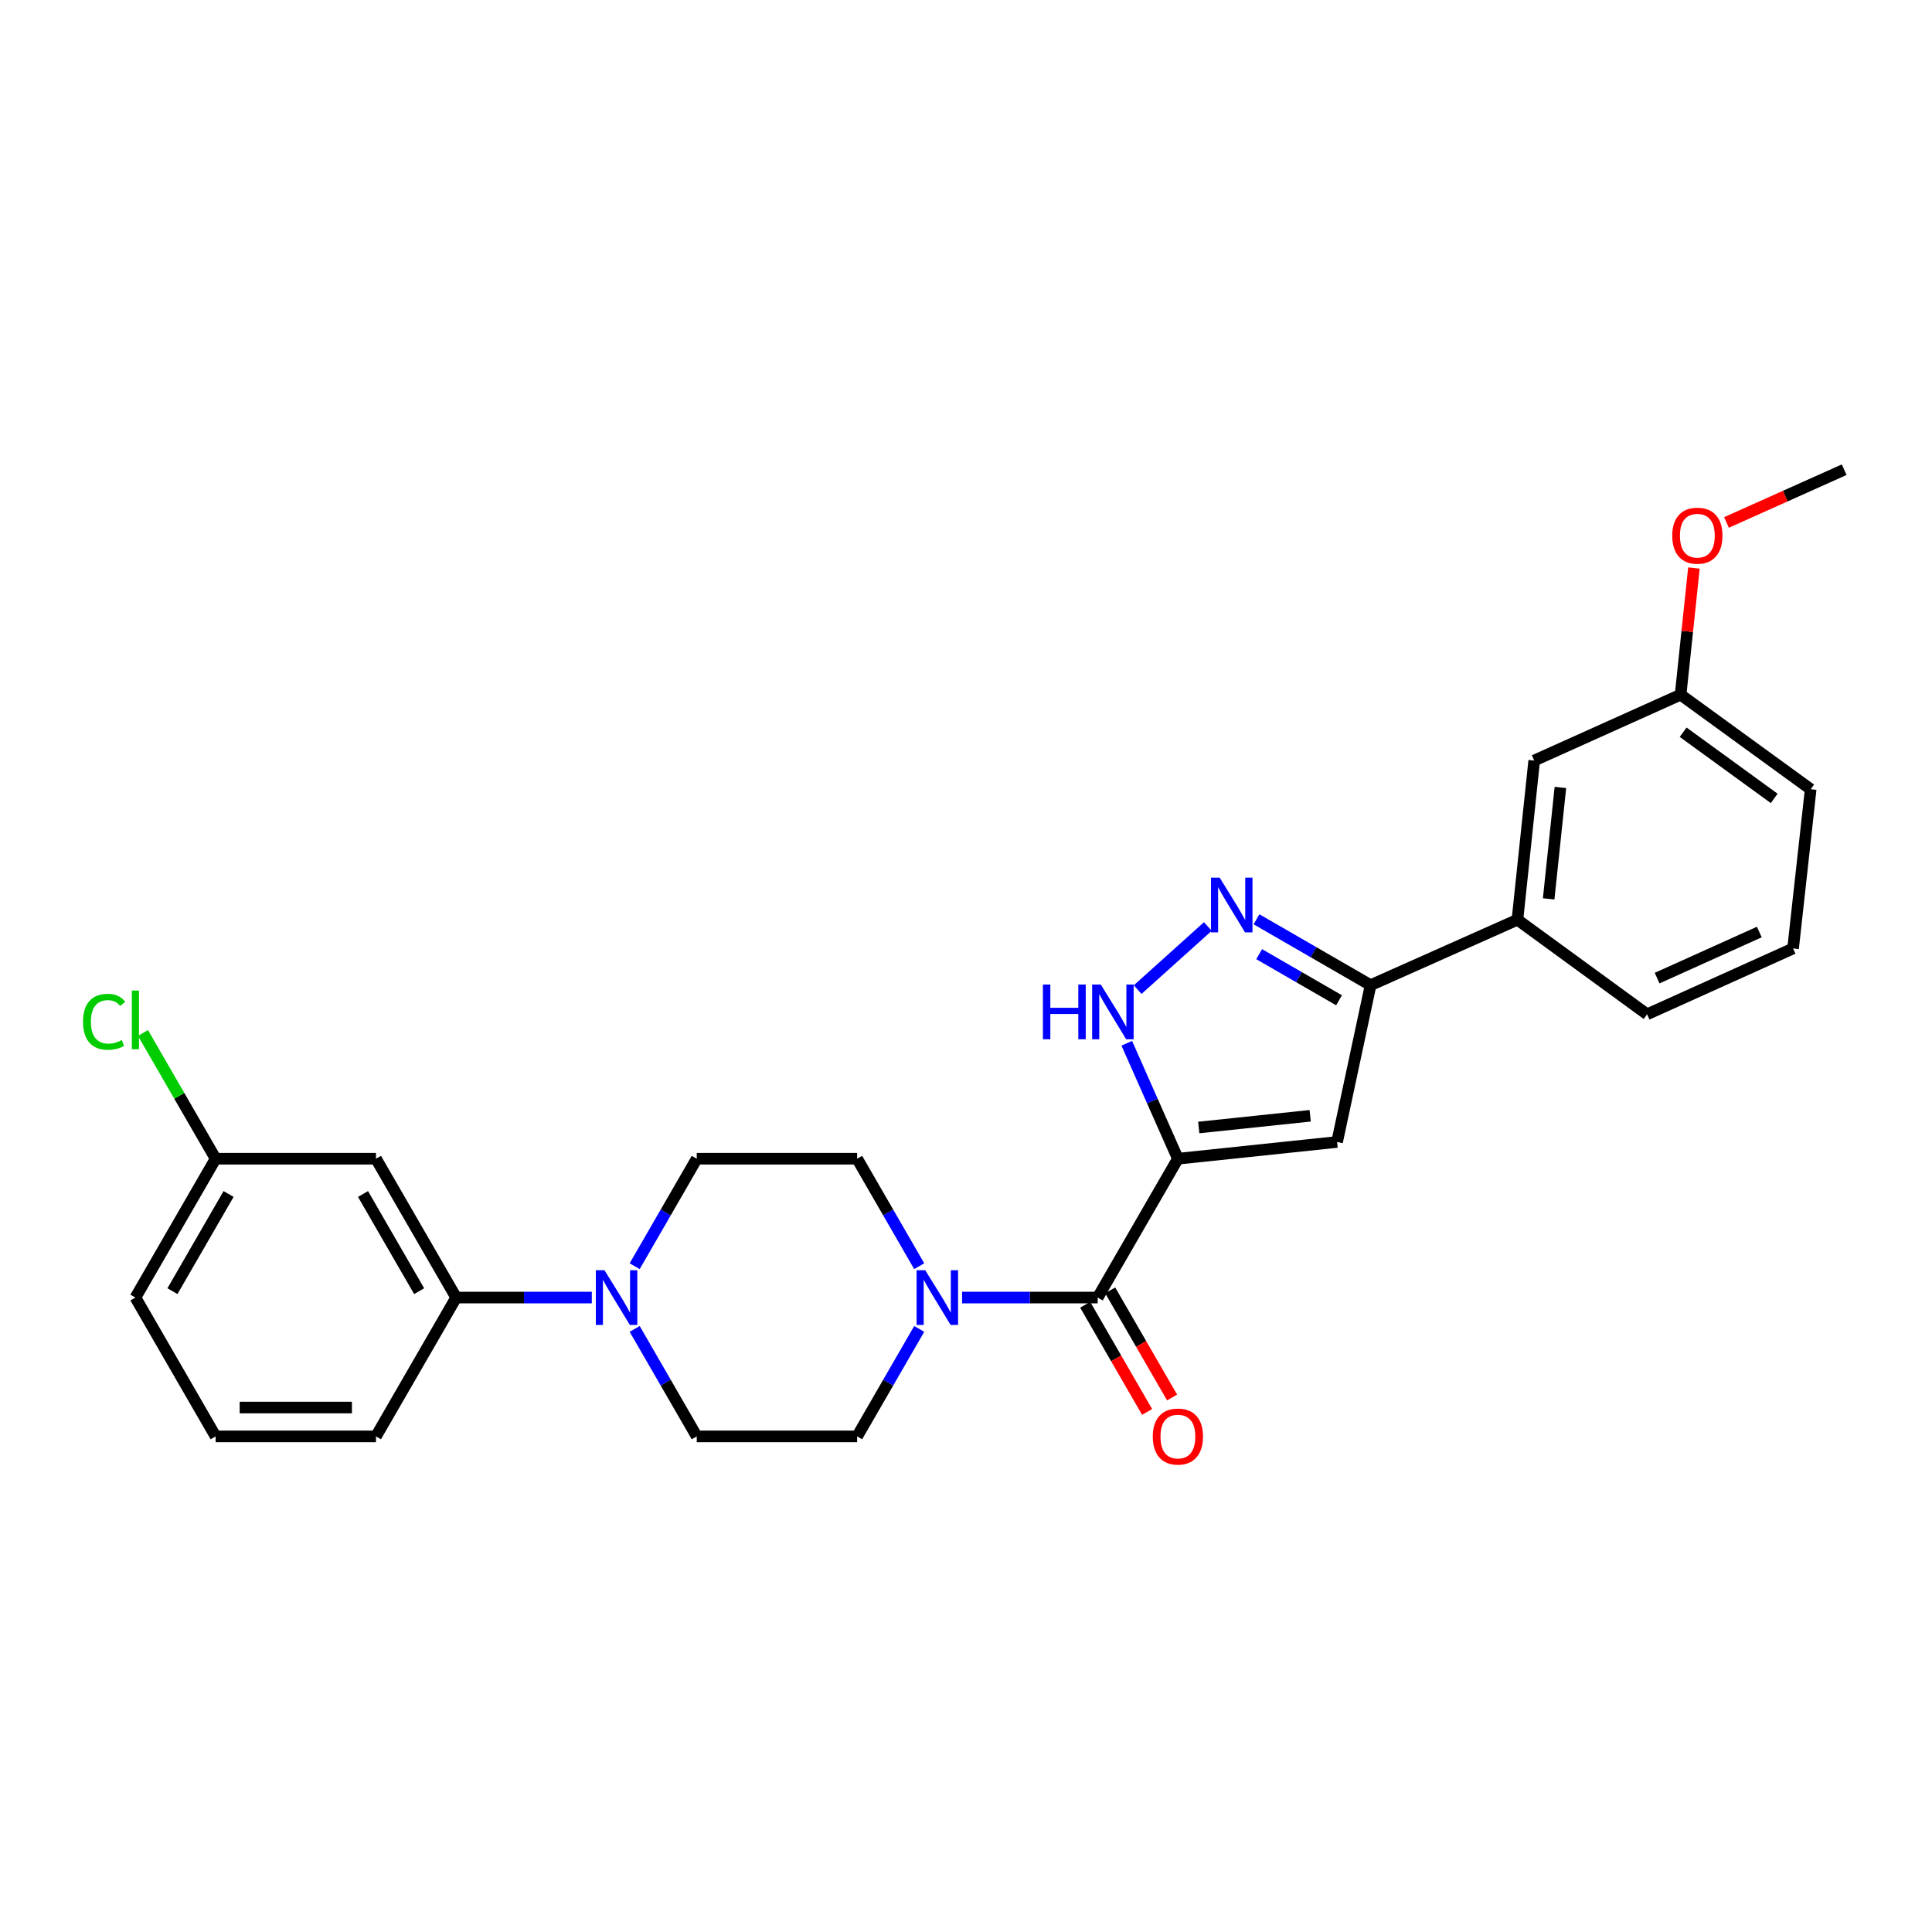 <?xml version='1.0' encoding='iso-8859-1'?>
<svg version='1.1' baseProfile='full'
              xmlns='http://www.w3.org/2000/svg'
                      xmlns:rdkit='http://www.rdkit.org/xml'
                      xmlns:xlink='http://www.w3.org/1999/xlink'
                  xml:space='preserve'
width='1000px' height='1000px' viewBox='0 0 1000 1000'>
<!-- END OF HEADER -->
<rect style='opacity:1.0;fill:#FFFFFF;stroke:none' width='1000' height='1000' x='0' y='0'> </rect>
<path class='bond-0' d='M 609.678,599.752 L 692.073,591.087' style='fill:none;fill-rule:evenodd;stroke:#000000;stroke-width:6px;stroke-linecap:butt;stroke-linejoin:miter;stroke-opacity:1' />
<path class='bond-0' d='M 620.475,583.594 L 678.151,577.529' style='fill:none;fill-rule:evenodd;stroke:#000000;stroke-width:6px;stroke-linecap:butt;stroke-linejoin:miter;stroke-opacity:1' />
<path class='bond-1' d='M 609.678,599.752 L 568.161,671.614' style='fill:none;fill-rule:evenodd;stroke:#000000;stroke-width:6px;stroke-linecap:butt;stroke-linejoin:miter;stroke-opacity:1' />
<path class='bond-2' d='M 609.678,599.752 L 596.449,569.873' style='fill:none;fill-rule:evenodd;stroke:#000000;stroke-width:6px;stroke-linecap:butt;stroke-linejoin:miter;stroke-opacity:1' />
<path class='bond-2' d='M 596.449,569.873 L 583.219,539.995' style='fill:none;fill-rule:evenodd;stroke:#0000FF;stroke-width:6px;stroke-linecap:butt;stroke-linejoin:miter;stroke-opacity:1' />
<path class='bond-4' d='M 692.073,591.087 L 709.412,509.921' style='fill:none;fill-rule:evenodd;stroke:#000000;stroke-width:6px;stroke-linecap:butt;stroke-linejoin:miter;stroke-opacity:1' />
<path class='bond-5' d='M 568.161,671.614 L 533.068,671.614' style='fill:none;fill-rule:evenodd;stroke:#000000;stroke-width:6px;stroke-linecap:butt;stroke-linejoin:miter;stroke-opacity:1' />
<path class='bond-5' d='M 533.068,671.614 L 497.976,671.614' style='fill:none;fill-rule:evenodd;stroke:#0000FF;stroke-width:6px;stroke-linecap:butt;stroke-linejoin:miter;stroke-opacity:1' />
<path class='bond-10' d='M 561.693,675.351 L 577.716,703.085' style='fill:none;fill-rule:evenodd;stroke:#000000;stroke-width:6px;stroke-linecap:butt;stroke-linejoin:miter;stroke-opacity:1' />
<path class='bond-10' d='M 577.716,703.085 L 593.738,730.818' style='fill:none;fill-rule:evenodd;stroke:#FF0000;stroke-width:6px;stroke-linecap:butt;stroke-linejoin:miter;stroke-opacity:1' />
<path class='bond-10' d='M 574.629,667.877 L 590.652,695.611' style='fill:none;fill-rule:evenodd;stroke:#000000;stroke-width:6px;stroke-linecap:butt;stroke-linejoin:miter;stroke-opacity:1' />
<path class='bond-10' d='M 590.652,695.611 L 606.674,723.344' style='fill:none;fill-rule:evenodd;stroke:#FF0000;stroke-width:6px;stroke-linecap:butt;stroke-linejoin:miter;stroke-opacity:1' />
<path class='bond-3' d='M 588.838,512.236 L 625.172,479.554' style='fill:none;fill-rule:evenodd;stroke:#0000FF;stroke-width:6px;stroke-linecap:butt;stroke-linejoin:miter;stroke-opacity:1' />
<path class='bond-27' d='M 650.364,475.821 L 679.888,492.871' style='fill:none;fill-rule:evenodd;stroke:#0000FF;stroke-width:6px;stroke-linecap:butt;stroke-linejoin:miter;stroke-opacity:1' />
<path class='bond-27' d='M 679.888,492.871 L 709.412,509.921' style='fill:none;fill-rule:evenodd;stroke:#000000;stroke-width:6px;stroke-linecap:butt;stroke-linejoin:miter;stroke-opacity:1' />
<path class='bond-27' d='M 651.75,493.874 L 672.416,505.808' style='fill:none;fill-rule:evenodd;stroke:#0000FF;stroke-width:6px;stroke-linecap:butt;stroke-linejoin:miter;stroke-opacity:1' />
<path class='bond-27' d='M 672.416,505.808 L 693.083,517.743' style='fill:none;fill-rule:evenodd;stroke:#000000;stroke-width:6px;stroke-linecap:butt;stroke-linejoin:miter;stroke-opacity:1' />
<path class='bond-8' d='M 709.412,509.921 L 785.424,476.048' style='fill:none;fill-rule:evenodd;stroke:#000000;stroke-width:6px;stroke-linecap:butt;stroke-linejoin:miter;stroke-opacity:1' />
<path class='bond-11' d='M 475.783,687.849 L 459.718,715.662' style='fill:none;fill-rule:evenodd;stroke:#0000FF;stroke-width:6px;stroke-linecap:butt;stroke-linejoin:miter;stroke-opacity:1' />
<path class='bond-11' d='M 459.718,715.662 L 443.652,743.476' style='fill:none;fill-rule:evenodd;stroke:#000000;stroke-width:6px;stroke-linecap:butt;stroke-linejoin:miter;stroke-opacity:1' />
<path class='bond-12' d='M 475.783,655.379 L 459.718,627.566' style='fill:none;fill-rule:evenodd;stroke:#0000FF;stroke-width:6px;stroke-linecap:butt;stroke-linejoin:miter;stroke-opacity:1' />
<path class='bond-12' d='M 459.718,627.566 L 443.652,599.752' style='fill:none;fill-rule:evenodd;stroke:#000000;stroke-width:6px;stroke-linecap:butt;stroke-linejoin:miter;stroke-opacity:1' />
<path class='bond-6' d='M 328.51,655.38 L 344.573,627.566' style='fill:none;fill-rule:evenodd;stroke:#0000FF;stroke-width:6px;stroke-linecap:butt;stroke-linejoin:miter;stroke-opacity:1' />
<path class='bond-6' d='M 344.573,627.566 L 360.635,599.752' style='fill:none;fill-rule:evenodd;stroke:#000000;stroke-width:6px;stroke-linecap:butt;stroke-linejoin:miter;stroke-opacity:1' />
<path class='bond-7' d='M 306.319,671.614 L 271.218,671.614' style='fill:none;fill-rule:evenodd;stroke:#0000FF;stroke-width:6px;stroke-linecap:butt;stroke-linejoin:miter;stroke-opacity:1' />
<path class='bond-7' d='M 271.218,671.614 L 236.117,671.614' style='fill:none;fill-rule:evenodd;stroke:#000000;stroke-width:6px;stroke-linecap:butt;stroke-linejoin:miter;stroke-opacity:1' />
<path class='bond-28' d='M 328.51,687.849 L 344.573,715.662' style='fill:none;fill-rule:evenodd;stroke:#0000FF;stroke-width:6px;stroke-linecap:butt;stroke-linejoin:miter;stroke-opacity:1' />
<path class='bond-28' d='M 344.573,715.662 L 360.635,743.476' style='fill:none;fill-rule:evenodd;stroke:#000000;stroke-width:6px;stroke-linecap:butt;stroke-linejoin:miter;stroke-opacity:1' />
<path class='bond-9' d='M 236.117,671.614 L 194.601,599.752' style='fill:none;fill-rule:evenodd;stroke:#000000;stroke-width:6px;stroke-linecap:butt;stroke-linejoin:miter;stroke-opacity:1' />
<path class='bond-9' d='M 216.954,668.309 L 187.892,618.005' style='fill:none;fill-rule:evenodd;stroke:#000000;stroke-width:6px;stroke-linecap:butt;stroke-linejoin:miter;stroke-opacity:1' />
<path class='bond-20' d='M 236.117,671.614 L 194.601,743.476' style='fill:none;fill-rule:evenodd;stroke:#000000;stroke-width:6px;stroke-linecap:butt;stroke-linejoin:miter;stroke-opacity:1' />
<path class='bond-15' d='M 785.424,476.048 L 794.105,393.654' style='fill:none;fill-rule:evenodd;stroke:#000000;stroke-width:6px;stroke-linecap:butt;stroke-linejoin:miter;stroke-opacity:1' />
<path class='bond-15' d='M 801.584,465.255 L 807.661,407.578' style='fill:none;fill-rule:evenodd;stroke:#000000;stroke-width:6px;stroke-linecap:butt;stroke-linejoin:miter;stroke-opacity:1' />
<path class='bond-21' d='M 785.424,476.048 L 852.529,525.002' style='fill:none;fill-rule:evenodd;stroke:#000000;stroke-width:6px;stroke-linecap:butt;stroke-linejoin:miter;stroke-opacity:1' />
<path class='bond-16' d='M 194.601,599.752 L 111.6,599.752' style='fill:none;fill-rule:evenodd;stroke:#000000;stroke-width:6px;stroke-linecap:butt;stroke-linejoin:miter;stroke-opacity:1' />
<path class='bond-13' d='M 443.652,743.476 L 360.635,743.476' style='fill:none;fill-rule:evenodd;stroke:#000000;stroke-width:6px;stroke-linecap:butt;stroke-linejoin:miter;stroke-opacity:1' />
<path class='bond-14' d='M 443.652,599.752 L 360.635,599.752' style='fill:none;fill-rule:evenodd;stroke:#000000;stroke-width:6px;stroke-linecap:butt;stroke-linejoin:miter;stroke-opacity:1' />
<path class='bond-17' d='M 794.105,393.654 L 869.877,359.574' style='fill:none;fill-rule:evenodd;stroke:#000000;stroke-width:6px;stroke-linecap:butt;stroke-linejoin:miter;stroke-opacity:1' />
<path class='bond-18' d='M 111.6,599.752 L 92.803,567.21' style='fill:none;fill-rule:evenodd;stroke:#000000;stroke-width:6px;stroke-linecap:butt;stroke-linejoin:miter;stroke-opacity:1' />
<path class='bond-18' d='M 92.803,567.21 L 74.006,534.668' style='fill:none;fill-rule:evenodd;stroke:#00CC00;stroke-width:6px;stroke-linecap:butt;stroke-linejoin:miter;stroke-opacity:1' />
<path class='bond-30' d='M 111.6,599.752 L 70.091,671.614' style='fill:none;fill-rule:evenodd;stroke:#000000;stroke-width:6px;stroke-linecap:butt;stroke-linejoin:miter;stroke-opacity:1' />
<path class='bond-30' d='M 118.311,618.004 L 89.255,668.307' style='fill:none;fill-rule:evenodd;stroke:#000000;stroke-width:6px;stroke-linecap:butt;stroke-linejoin:miter;stroke-opacity:1' />
<path class='bond-19' d='M 869.877,359.574 L 873.324,326.796' style='fill:none;fill-rule:evenodd;stroke:#000000;stroke-width:6px;stroke-linecap:butt;stroke-linejoin:miter;stroke-opacity:1' />
<path class='bond-19' d='M 873.324,326.796 L 876.772,294.018' style='fill:none;fill-rule:evenodd;stroke:#FF0000;stroke-width:6px;stroke-linecap:butt;stroke-linejoin:miter;stroke-opacity:1' />
<path class='bond-29' d='M 869.877,359.574 L 937.207,408.511' style='fill:none;fill-rule:evenodd;stroke:#000000;stroke-width:6px;stroke-linecap:butt;stroke-linejoin:miter;stroke-opacity:1' />
<path class='bond-29' d='M 871.192,378.999 L 918.323,413.255' style='fill:none;fill-rule:evenodd;stroke:#000000;stroke-width:6px;stroke-linecap:butt;stroke-linejoin:miter;stroke-opacity:1' />
<path class='bond-26' d='M 893.624,270.426 L 924.085,256.771' style='fill:none;fill-rule:evenodd;stroke:#FF0000;stroke-width:6px;stroke-linecap:butt;stroke-linejoin:miter;stroke-opacity:1' />
<path class='bond-26' d='M 924.085,256.771 L 954.545,243.115' style='fill:none;fill-rule:evenodd;stroke:#000000;stroke-width:6px;stroke-linecap:butt;stroke-linejoin:miter;stroke-opacity:1' />
<path class='bond-23' d='M 194.601,743.476 L 111.6,743.476' style='fill:none;fill-rule:evenodd;stroke:#000000;stroke-width:6px;stroke-linecap:butt;stroke-linejoin:miter;stroke-opacity:1' />
<path class='bond-23' d='M 182.151,728.536 L 124.05,728.536' style='fill:none;fill-rule:evenodd;stroke:#000000;stroke-width:6px;stroke-linecap:butt;stroke-linejoin:miter;stroke-opacity:1' />
<path class='bond-22' d='M 852.529,525.002 L 928.093,490.922' style='fill:none;fill-rule:evenodd;stroke:#000000;stroke-width:6px;stroke-linecap:butt;stroke-linejoin:miter;stroke-opacity:1' />
<path class='bond-22' d='M 857.722,506.271 L 910.616,482.415' style='fill:none;fill-rule:evenodd;stroke:#000000;stroke-width:6px;stroke-linecap:butt;stroke-linejoin:miter;stroke-opacity:1' />
<path class='bond-25' d='M 928.093,490.922 L 937.207,408.511' style='fill:none;fill-rule:evenodd;stroke:#000000;stroke-width:6px;stroke-linecap:butt;stroke-linejoin:miter;stroke-opacity:1' />
<path class='bond-24' d='M 111.6,743.476 L 70.091,671.614' style='fill:none;fill-rule:evenodd;stroke:#000000;stroke-width:6px;stroke-linecap:butt;stroke-linejoin:miter;stroke-opacity:1' />
<path  class='atom-3' d='M 539.81 509.597
L 543.65 509.597
L 543.65 521.637
L 558.13 521.637
L 558.13 509.597
L 561.97 509.597
L 561.97 537.917
L 558.13 537.917
L 558.13 524.837
L 543.65 524.837
L 543.65 537.917
L 539.81 537.917
L 539.81 509.597
' fill='#0000FF'/>
<path  class='atom-3' d='M 569.77 509.597
L 579.05 524.597
Q 579.97 526.077, 581.45 528.757
Q 582.93 531.437, 583.01 531.597
L 583.01 509.597
L 586.77 509.597
L 586.77 537.917
L 582.89 537.917
L 572.93 521.517
Q 571.77 519.597, 570.53 517.397
Q 569.33 515.197, 568.97 514.517
L 568.97 537.917
L 565.29 537.917
L 565.29 509.597
L 569.77 509.597
' fill='#0000FF'/>
<path  class='atom-4' d='M 631.29 454.26
L 640.57 469.26
Q 641.49 470.74, 642.97 473.42
Q 644.45 476.1, 644.53 476.26
L 644.53 454.26
L 648.29 454.26
L 648.29 482.58
L 644.41 482.58
L 634.45 466.18
Q 633.29 464.26, 632.05 462.06
Q 630.85 459.86, 630.49 459.18
L 630.49 482.58
L 626.81 482.58
L 626.81 454.26
L 631.29 454.26
' fill='#0000FF'/>
<path  class='atom-6' d='M 478.901 657.454
L 488.181 672.454
Q 489.101 673.934, 490.581 676.614
Q 492.061 679.294, 492.141 679.454
L 492.141 657.454
L 495.901 657.454
L 495.901 685.774
L 492.021 685.774
L 482.061 669.374
Q 480.901 667.454, 479.661 665.254
Q 478.461 663.054, 478.101 662.374
L 478.101 685.774
L 474.421 685.774
L 474.421 657.454
L 478.901 657.454
' fill='#0000FF'/>
<path  class='atom-7' d='M 312.875 657.454
L 322.155 672.454
Q 323.075 673.934, 324.555 676.614
Q 326.035 679.294, 326.115 679.454
L 326.115 657.454
L 329.875 657.454
L 329.875 685.774
L 325.995 685.774
L 316.035 669.374
Q 314.875 667.454, 313.635 665.254
Q 312.435 663.054, 312.075 662.374
L 312.075 685.774
L 308.395 685.774
L 308.395 657.454
L 312.875 657.454
' fill='#0000FF'/>
<path  class='atom-11' d='M 596.678 743.556
Q 596.678 736.756, 600.038 732.956
Q 603.398 729.156, 609.678 729.156
Q 615.958 729.156, 619.318 732.956
Q 622.678 736.756, 622.678 743.556
Q 622.678 750.436, 619.278 754.356
Q 615.878 758.236, 609.678 758.236
Q 603.438 758.236, 600.038 754.356
Q 596.678 750.476, 596.678 743.556
M 609.678 755.036
Q 613.998 755.036, 616.318 752.156
Q 618.678 749.236, 618.678 743.556
Q 618.678 737.996, 616.318 735.196
Q 613.998 732.356, 609.678 732.356
Q 605.358 732.356, 602.998 735.156
Q 600.678 737.956, 600.678 743.556
Q 600.678 749.276, 602.998 752.156
Q 605.358 755.036, 609.678 755.036
' fill='#FF0000'/>
<path  class='atom-19' d='M 42.971 528.87
Q 42.971 521.83, 46.251 518.15
Q 49.571 514.43, 55.851 514.43
Q 61.691 514.43, 64.811 518.55
L 62.171 520.71
Q 59.891 517.71, 55.851 517.71
Q 51.571 517.71, 49.291 520.59
Q 47.051 523.43, 47.051 528.87
Q 47.051 534.47, 49.371 537.35
Q 51.731 540.23, 56.291 540.23
Q 59.411 540.23, 63.051 538.35
L 64.171 541.35
Q 62.691 542.31, 60.451 542.87
Q 58.211 543.43, 55.731 543.43
Q 49.571 543.43, 46.251 539.67
Q 42.971 535.91, 42.971 528.87
' fill='#00CC00'/>
<path  class='atom-19' d='M 68.251 512.71
L 71.931 512.71
L 71.931 543.07
L 68.251 543.07
L 68.251 512.71
' fill='#00CC00'/>
<path  class='atom-20' d='M 865.542 277.267
Q 865.542 270.467, 868.902 266.667
Q 872.262 262.867, 878.542 262.867
Q 884.822 262.867, 888.182 266.667
Q 891.542 270.467, 891.542 277.267
Q 891.542 284.147, 888.142 288.067
Q 884.742 291.947, 878.542 291.947
Q 872.302 291.947, 868.902 288.067
Q 865.542 284.187, 865.542 277.267
M 878.542 288.747
Q 882.862 288.747, 885.182 285.867
Q 887.542 282.947, 887.542 277.267
Q 887.542 271.707, 885.182 268.907
Q 882.862 266.067, 878.542 266.067
Q 874.222 266.067, 871.862 268.867
Q 869.542 271.667, 869.542 277.267
Q 869.542 282.987, 871.862 285.867
Q 874.222 288.747, 878.542 288.747
' fill='#FF0000'/>
</svg>
